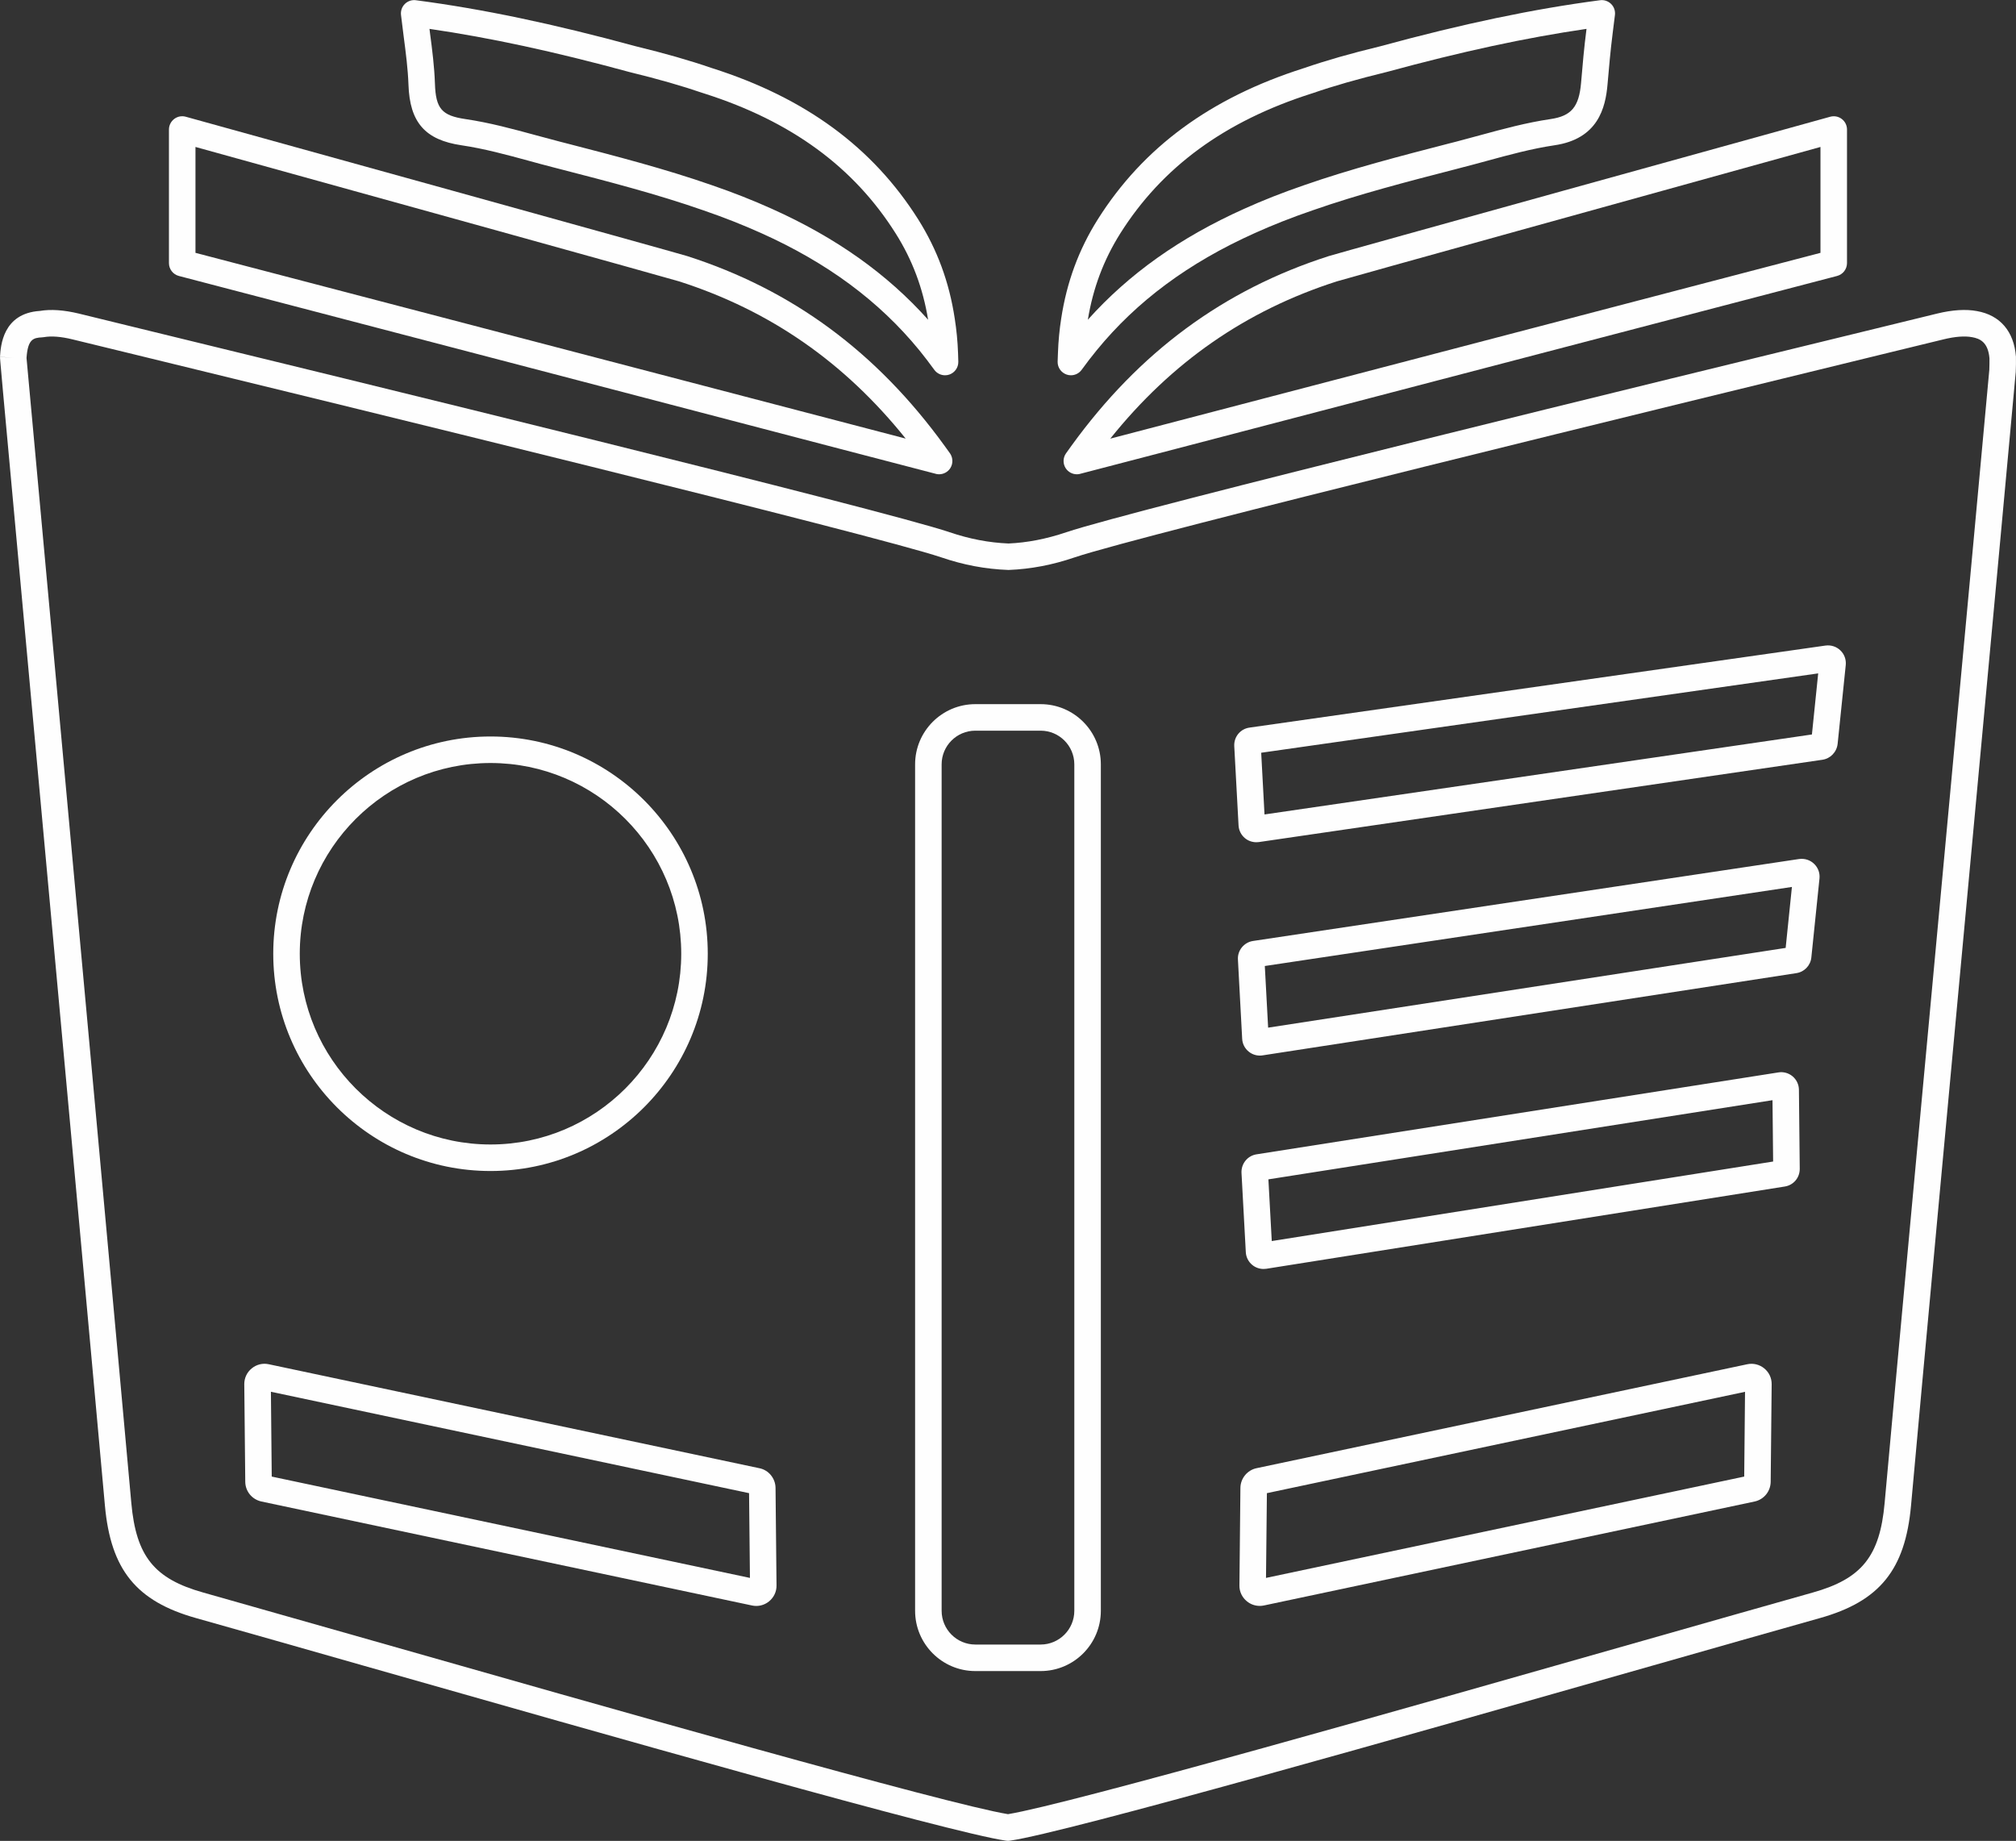 <?xml version="1.0" encoding="UTF-8" standalone="no"?><svg xmlns="http://www.w3.org/2000/svg" xmlns:xlink="http://www.w3.org/1999/xlink" fill="#000000" height="138.8" preserveAspectRatio="xMidYMid meet" version="1" viewBox="24.0 30.6 152.0 138.8" width="152" zoomAndPan="magnify"><rect x="24.0" y="30.6" width="152.0" height="138.8" fill="#333333" stroke="none"/><g fill="#fefefe" id="change1_1"><path d="M 38.738 41.68 C 51.77 45.289 74.555 51.609 75.207 51.816 C 82.047 54.012 87.652 57.895 92.285 63.668 C 81.766 60.922 44.504 51.176 38.738 49.664 Z M 37.484 51.406 C 94.449 66.309 94.574 66.332 94.613 66.34 C 94.68 66.352 94.742 66.359 94.805 66.359 C 95.141 66.359 95.457 66.191 95.645 65.906 C 95.867 65.562 95.859 65.121 95.629 64.785 C 95.492 64.59 95.355 64.402 95.219 64.215 C 90.086 57.133 83.738 52.453 75.82 49.91 C 75.145 49.691 41.805 40.453 38.008 39.402 C 37.703 39.316 37.383 39.379 37.133 39.57 C 36.887 39.758 36.738 40.055 36.738 40.363 L 36.738 50.438 C 36.738 50.895 37.047 51.289 37.484 51.406"/><path d="M 161.258 41.68 L 161.258 49.664 C 155.488 51.176 118.156 60.941 107.711 63.672 C 112.336 57.902 117.941 54.012 124.789 51.816 C 125.441 51.609 148.227 45.289 161.258 41.68 Z M 104.785 64.207 C 104.645 64.398 104.508 64.594 104.371 64.785 C 104.137 65.121 104.129 65.562 104.352 65.906 C 104.539 66.191 104.855 66.359 105.191 66.359 C 105.254 66.359 105.316 66.352 105.383 66.34 C 105.422 66.332 105.547 66.309 162.512 51.406 C 162.949 51.289 163.258 50.895 163.258 50.438 L 163.258 40.363 C 163.258 40.055 163.113 39.758 162.863 39.57 C 162.613 39.379 162.293 39.32 161.992 39.402 C 158.191 40.453 124.852 49.691 124.18 49.91 C 116.254 52.453 109.91 57.133 104.785 64.207"/><path d="M 60.984 88.129 C 68.914 88.129 75.363 94.578 75.363 102.508 C 75.363 110.438 68.914 116.891 60.984 116.891 C 53.055 116.891 46.602 110.438 46.602 102.508 C 46.602 94.578 53.055 88.129 60.984 88.129 Z M 60.984 118.891 C 70.016 118.891 77.363 111.543 77.363 102.508 C 77.363 93.477 70.016 86.129 60.984 86.129 C 51.949 86.129 44.602 93.477 44.602 102.508 C 44.602 111.543 51.949 118.891 60.984 118.891"/><path d="M 155.508 141.93 L 119.453 149.57 L 119.52 143.18 L 155.57 135.539 Z M 155.734 133.461 L 118.742 141.297 C 118.047 141.441 117.531 142.062 117.523 142.781 L 117.449 150.137 C 117.441 150.598 117.645 151.031 118.004 151.328 C 118.281 151.559 118.625 151.68 118.98 151.68 C 119.086 151.68 119.191 151.672 119.297 151.648 L 156.297 143.809 C 156.996 143.656 157.492 143.047 157.504 142.328 L 157.578 134.973 C 157.586 134.504 157.379 134.066 157.016 133.77 C 156.652 133.477 156.188 133.363 155.734 133.461"/><path d="M 119.887 124.172 L 119.633 119.52 L 157.641 113.551 L 157.688 118.176 Z M 159.148 111.746 C 158.852 111.5 158.461 111.395 158.086 111.457 L 118.738 117.633 C 118.062 117.738 117.574 118.336 117.605 119.031 L 117.93 125.012 C 117.949 125.387 118.129 125.738 118.422 125.977 C 118.66 126.172 118.961 126.277 119.27 126.277 C 119.34 126.277 119.406 126.273 119.477 126.262 L 158.559 120.062 C 159.219 119.961 159.695 119.406 159.695 118.73 L 159.633 112.758 C 159.629 112.367 159.449 111.996 159.148 111.746"/><path d="M 158.633 102.07 L 119.613 108.082 L 119.363 103.434 L 159.105 97.473 Z M 159.648 95.367 L 118.469 101.547 C 117.789 101.652 117.293 102.266 117.336 102.945 L 117.656 108.926 C 117.676 109.305 117.859 109.66 118.16 109.898 C 118.398 110.09 118.695 110.188 118.988 110.188 C 119.059 110.188 119.129 110.184 119.195 110.172 L 159.434 103.973 C 160.047 103.883 160.512 103.391 160.57 102.785 L 161.184 96.828 C 161.223 96.418 161.078 96.02 160.781 95.734 C 160.484 95.445 160.078 95.312 159.648 95.367"/><path d="M 160.613 85.977 L 119.34 92.008 L 119.09 87.355 L 161.086 81.371 Z M 161.641 79.273 L 118.223 85.457 C 117.527 85.547 117.027 86.145 117.059 86.848 C 117.059 86.852 117.059 86.852 117.059 86.855 L 117.383 92.836 C 117.402 93.207 117.578 93.555 117.863 93.793 C 118.105 93.996 118.41 94.102 118.73 94.102 C 118.789 94.102 118.852 94.098 118.914 94.09 L 161.41 87.883 C 162.008 87.793 162.477 87.312 162.551 86.691 L 163.164 80.738 C 163.203 80.328 163.059 79.926 162.762 79.641 C 162.465 79.352 162.059 79.219 161.641 79.273"/><path d="M 105 152.051 C 105 153.453 103.859 154.594 102.461 154.594 L 97.539 154.594 C 96.137 154.594 94.996 153.453 94.996 152.051 L 94.996 88.23 C 94.996 86.828 96.137 85.691 97.539 85.691 L 102.461 85.691 C 103.859 85.691 105 86.828 105 88.23 Z M 102.461 83.691 L 97.539 83.691 C 95.031 83.691 92.996 85.727 92.996 88.23 L 92.996 152.051 C 92.996 154.555 95.031 156.594 97.539 156.594 L 102.461 156.594 C 104.965 156.594 107 154.555 107 152.051 L 107 88.23 C 107 85.727 104.965 83.691 102.461 83.691"/><path d="M 173.988 58.484 C 173.504 63.809 172.246 77.371 170.852 92.387 C 169.008 112.242 166.922 134.746 166.094 143.934 C 165.734 147.938 164.367 149.637 160.68 150.672 C 157.422 151.59 152.996 152.848 148.004 154.27 C 130.68 159.207 104.59 166.637 100 167.383 C 95.406 166.637 69.316 159.207 51.992 154.27 C 47 152.848 42.574 151.59 39.32 150.672 C 35.629 149.637 34.266 147.938 33.902 143.934 C 32.961 133.461 29.902 100.102 27.875 78.02 C 26.844 66.785 26.027 57.898 26 57.594 C 26.094 56.164 26.512 56.07 27.176 56.035 C 27.223 56.035 27.266 56.027 27.309 56.02 C 27.867 55.922 28.59 55.973 29.465 56.188 L 34.195 57.34 C 49.453 61.059 89.98 70.941 94.961 72.621 C 96.645 73.195 98.277 73.508 100.039 73.574 C 101.719 73.508 103.355 73.195 105.035 72.621 C 110.016 70.941 150.543 61.062 165.801 57.34 L 170.531 56.188 C 171.406 55.973 172.133 55.918 172.695 56.023 C 173.285 56.129 173.902 56.402 174 57.629 C 174 57.73 174 58.336 173.988 58.484 Z M 175.996 57.492 C 175.848 55.586 174.801 54.363 173.055 54.055 C 172.219 53.898 171.211 53.961 170.055 54.242 L 165.324 55.398 C 150.047 59.121 109.461 69.02 104.391 70.73 C 102.895 71.238 101.441 71.516 100.039 71.578 C 98.555 71.516 97.102 71.238 95.602 70.73 C 90.539 69.02 49.949 59.121 34.668 55.398 L 29.941 54.242 C 28.816 53.973 27.832 53.902 27.008 54.043 C 24.203 54.223 24.051 56.691 24 57.508 L 25 57.57 L 24.004 57.516 C 23.992 57.617 23.992 57.617 25.883 78.203 C 27.91 100.281 30.969 133.641 31.91 144.113 C 32.348 148.953 34.273 151.332 38.777 152.598 C 42.031 153.512 46.453 154.773 51.441 156.195 C 70.055 161.496 95.543 168.758 99.852 169.383 C 99.898 169.391 99.953 169.395 100.004 169.395 C 100.051 169.395 100.098 169.391 100.145 169.383 C 104.453 168.758 129.941 161.496 148.551 156.195 C 153.543 154.773 157.965 153.512 161.219 152.598 C 165.723 151.332 167.648 148.953 168.086 144.113 C 168.91 134.93 171 112.426 172.844 92.57 C 174.238 77.555 175.496 63.988 175.98 58.656 C 175.996 58.453 176.004 57.648 175.996 57.492"/><path d="M 44.488 141.93 L 44.426 135.535 L 80.477 143.18 L 80.543 149.57 Z M 81.262 141.301 L 44.27 133.461 C 43.809 133.359 43.34 133.477 42.98 133.773 C 42.617 134.066 42.414 134.504 42.418 134.969 L 42.492 142.332 C 42.504 143.047 43 143.652 43.707 143.809 L 80.711 151.652 C 80.812 151.672 80.918 151.684 81.02 151.684 C 81.371 151.684 81.715 151.562 81.992 151.332 C 82.352 151.035 82.555 150.598 82.547 150.137 L 82.473 142.773 C 82.461 142.059 81.949 141.438 81.262 141.301"/><path d="M 71.441 36.027 C 73.637 36.562 75.418 37.074 77.047 37.633 C 77.074 37.641 77.098 37.648 77.121 37.656 C 83.66 39.742 88.379 43.195 91.535 48.207 C 92.789 50.195 93.586 52.324 93.977 54.707 C 90.887 51.25 87.02 48.508 82.195 46.344 C 80.773 45.703 79.305 45.125 77.707 44.574 C 74.129 43.324 70.363 42.352 66.723 41.41 L 66.176 41.27 C 65.586 41.117 64.996 40.957 64.406 40.797 C 62.684 40.328 60.906 39.844 59.09 39.578 C 57.309 39.316 56.855 38.793 56.793 36.91 C 56.75 35.629 56.59 34.371 56.414 33.043 L 56.387 32.816 C 56.383 32.805 56.383 32.789 56.379 32.777 C 60.957 33.445 65.777 34.484 71.441 36.027 Z M 54.43 33.301 C 54.598 34.582 54.754 35.789 54.797 36.977 C 54.891 39.828 56.051 41.152 58.801 41.555 C 60.496 41.805 62.219 42.273 63.883 42.727 C 64.48 42.891 65.078 43.055 65.676 43.207 L 66.223 43.348 C 69.824 44.277 73.547 45.238 77.051 46.465 C 78.594 46.996 80.008 47.555 81.375 48.168 C 86.383 50.414 90.289 53.309 93.316 57.012 C 93.699 57.484 94.074 57.973 94.441 58.48 C 94.633 58.746 94.938 58.895 95.254 58.895 C 95.359 58.895 95.465 58.879 95.57 58.844 C 95.984 58.703 96.262 58.312 96.254 57.875 C 96.25 57.652 96.242 57.43 96.234 57.227 C 96.203 56.34 96.117 55.461 95.984 54.617 C 95.57 51.875 94.668 49.43 93.23 47.141 C 89.801 41.707 84.723 37.977 77.703 35.742 C 77.691 35.738 77.68 35.734 77.664 35.73 C 75.984 35.152 74.156 34.629 71.941 34.09 C 65.68 32.387 60.41 31.281 55.359 30.617 C 55.055 30.574 54.746 30.68 54.527 30.895 C 54.309 31.109 54.199 31.414 54.234 31.723 C 54.289 32.18 54.344 32.633 54.402 33.074 L 54.43 33.301"/><path d="M 108.461 48.207 C 111.621 43.195 116.336 39.742 122.875 37.656 C 122.898 37.648 122.926 37.641 122.949 37.633 C 124.578 37.07 126.359 36.562 128.582 36.02 C 134.223 34.484 139.039 33.445 143.617 32.777 C 143.613 32.789 143.613 32.801 143.613 32.816 C 143.434 34.199 143.32 35.516 143.207 36.855 C 143.051 38.66 142.473 39.348 140.906 39.578 C 139.094 39.844 137.312 40.328 135.59 40.797 C 135 40.957 134.41 41.117 133.82 41.273 L 133.281 41.41 C 129.637 42.352 125.871 43.324 122.293 44.574 C 120.691 45.125 119.223 45.703 117.805 46.344 C 112.98 48.508 109.113 51.25 106.02 54.707 C 106.41 52.328 107.211 50.199 108.461 48.207 Z M 104.43 58.844 C 104.531 58.879 104.641 58.895 104.742 58.895 C 105.059 58.895 105.363 58.746 105.555 58.48 C 105.922 57.973 106.297 57.484 106.684 57.012 C 109.711 53.309 113.613 50.414 118.621 48.168 C 119.984 47.555 121.398 46.996 122.949 46.465 C 126.453 45.238 130.18 44.277 133.781 43.348 L 134.316 43.207 C 134.918 43.055 135.516 42.891 136.117 42.727 C 137.781 42.273 139.504 41.805 141.195 41.555 C 144.477 41.078 145.051 38.742 145.203 36.957 C 145.312 35.707 145.422 34.414 145.594 33.07 C 145.652 32.633 145.711 32.18 145.762 31.723 C 145.797 31.418 145.691 31.109 145.469 30.895 C 145.25 30.68 144.941 30.574 144.637 30.617 C 139.586 31.281 134.316 32.387 128.082 34.086 C 125.84 34.629 124.012 35.152 122.332 35.73 C 122.316 35.734 122.305 35.738 122.293 35.742 C 115.273 37.977 110.195 41.707 106.766 47.145 C 105.328 49.43 104.43 51.875 104.012 54.613 C 103.879 55.457 103.797 56.336 103.766 57.207 C 103.754 57.418 103.75 57.629 103.742 57.875 C 103.734 58.312 104.012 58.703 104.43 58.844"/></g></svg>